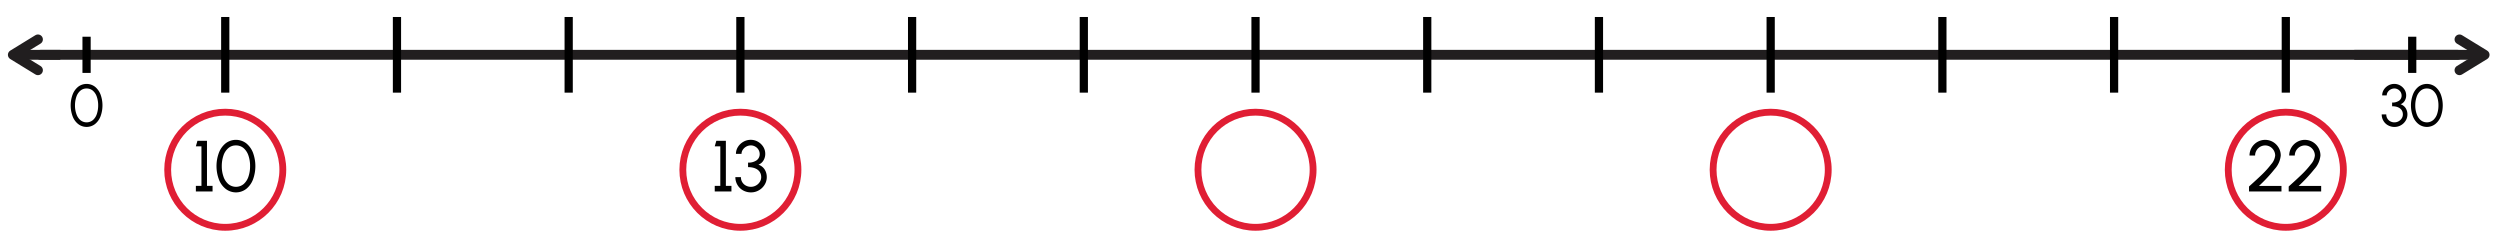 <svg xmlns="http://www.w3.org/2000/svg" width="760" height="74" viewBox="0 0 760 74"><circle cx="538.283" cy="51.602" r="17.5" fill="none" stroke="#e01e34" stroke-linecap="round" stroke-miterlimit="10" stroke-width="2.078"/><circle cx="694.885" cy="51.602" r="17.5" fill="none" stroke="#e01e34" stroke-linecap="round" stroke-miterlimit="10" stroke-width="2.078"/><circle cx="381.681" cy="51.602" r="17.5" fill="none" stroke="#e01e34" stroke-linecap="round" stroke-miterlimit="10" stroke-width="2.078"/><path d="M683.951,56.464q2.163-1.93,3.73-3.443a27.522,27.522,0,0,0,2.772-3.1,4.7,4.7,0,0,0,1.2-2.63,3.119,3.119,0,0,0-1.506-2.662,3,3,0,0,0-1.53-.418,3.082,3.082,0,0,0-2.651,1.54,3.019,3.019,0,0,0-.418,1.54h-1.694a4.7,4.7,0,0,1,.649-2.409,4.758,4.758,0,0,1,1.738-1.727,4.723,4.723,0,0,1,4.741,0,4.841,4.841,0,0,1,1.728,1.739,4.657,4.657,0,0,1,.638,2.4,7.2,7.2,0,0,1-1.881,4.149,46.533,46.533,0,0,1-4.731,5.071h6.832V58.2H683.7V56.7Z"/><path d="M696.018,56.464q2.161-1.93,3.729-3.443a27.534,27.534,0,0,0,2.773-3.1,4.709,4.709,0,0,0,1.2-2.63,3.118,3.118,0,0,0-1.507-2.662,3,3,0,0,0-1.529-.418,3.084,3.084,0,0,0-2.652,1.54,3.028,3.028,0,0,0-.418,1.54h-1.694a4.759,4.759,0,0,1,2.388-4.136,4.723,4.723,0,0,1,4.741,0,4.838,4.838,0,0,1,1.727,1.739,4.657,4.657,0,0,1,.638,2.4,7.2,7.2,0,0,1-1.881,4.149,46.516,46.516,0,0,1-4.73,5.071h6.832V58.2h-9.869V56.7Z"/><path d="M725.928,38.072a3.578,3.578,0,0,1-1.387-1.377,3.759,3.759,0,0,1-.5-1.909h1.387a2.322,2.322,0,0,0,1.2,2.089,2.642,2.642,0,0,0,3.493-.892,2.184,2.184,0,0,0,.351-1.2c0-1.629-1.341-2.485-3.268-2.485V31.176a3.507,3.507,0,0,0,2.115-.567A1.866,1.866,0,0,0,730.087,29a2.139,2.139,0,0,0-1.125-1.819,2.209,2.209,0,0,0-1.08-.288,2.463,2.463,0,0,0-1.982,1.062A1.806,1.806,0,0,0,725.567,29h-1.385a3.225,3.225,0,0,1,.512-1.748,3.826,3.826,0,0,1,1.368-1.278,3.65,3.65,0,0,1,1.8-.468,3.578,3.578,0,0,1,1.783.468,3.788,3.788,0,0,1,1.333,1.278,3.232,3.232,0,0,1,.5,1.748,3.088,3.088,0,0,1-.459,1.656,2.45,2.45,0,0,1-1.244,1.035,2.939,2.939,0,0,1,1.541,1.18,3.5,3.5,0,0,1,.54,1.917,3.556,3.556,0,0,1-.54,1.9,3.943,3.943,0,0,1-1.441,1.386,3.826,3.826,0,0,1-1.927.513A3.962,3.962,0,0,1,725.928,38.072Z"/><path d="M735.216,37.711a5.375,5.375,0,0,1-1.693-2.358,9.511,9.511,0,0,1,0-6.617,5.548,5.548,0,0,1,1.683-2.359,4.229,4.229,0,0,1,5.123,0,5.619,5.619,0,0,1,1.684,2.359,9.648,9.648,0,0,1,0,6.617,5.5,5.5,0,0,1-1.684,2.358,4.176,4.176,0,0,1-5.113,0Zm4.473-1.206a4.226,4.226,0,0,0,1.2-1.872,8.1,8.1,0,0,0,.4-2.584,7.8,7.8,0,0,0-.414-2.637,4.182,4.182,0,0,0-1.206-1.846,2.869,2.869,0,0,0-1.891-.666,2.809,2.809,0,0,0-1.935.7,4.2,4.2,0,0,0-1.2,1.872,8.062,8.062,0,0,0-.4,2.575,7.625,7.625,0,0,0,.414,2.584,4.264,4.264,0,0,0,1.206,1.872,2.984,2.984,0,0,0,3.826,0Z"/><path d="M23.771,37.711a5.367,5.367,0,0,1-1.693-2.358,9.5,9.5,0,0,1,0-6.617,5.54,5.54,0,0,1,1.683-2.359,4.229,4.229,0,0,1,5.123,0,5.617,5.617,0,0,1,1.683,2.359,9.648,9.648,0,0,1,0,6.617,5.5,5.5,0,0,1-1.683,2.358,4.176,4.176,0,0,1-5.113,0Zm4.473-1.206a4.234,4.234,0,0,0,1.2-1.872,8.1,8.1,0,0,0,.4-2.584,7.8,7.8,0,0,0-.414-2.637,4.182,4.182,0,0,0-1.206-1.846,2.869,2.869,0,0,0-1.891-.666,2.809,2.809,0,0,0-1.935.7,4.2,4.2,0,0,0-1.2,1.872,8.09,8.09,0,0,0-.4,2.575,7.625,7.625,0,0,0,.414,2.584,4.255,4.255,0,0,0,1.206,1.872,2.984,2.984,0,0,0,3.826,0Z"/><polyline points="12.316 16.664 23.728 16.664 747.117 16.664" fill="none" stroke="#211e1f" stroke-linecap="round" stroke-miterlimit="10" stroke-width="3"/><polyline points="747.684 11.982 755.316 16.664 747.684 21.346" fill="none" stroke="#211e1f" stroke-linecap="round" stroke-linejoin="round" stroke-width="3"/><line x1="715.687" y1="16.664" x2="754.49" y2="16.664" fill="none" stroke="#211e1f" stroke-miterlimit="10" stroke-width="3"/><polyline points="11.535 21.346 3.903 16.664 11.535 11.982" fill="none" stroke="#211e1f" stroke-linecap="round" stroke-linejoin="round" stroke-width="3"/><line x1="18.341" y1="16.664" x2="4.729" y2="16.664" fill="none" stroke="#211e1f" stroke-miterlimit="10" stroke-width="3"/><line x1="381.681" y1="5.164" x2="381.681" y2="28.164" fill="none" stroke="#000" stroke-miterlimit="10" stroke-width="2.5"/><line x1="225.078" y1="5.164" x2="225.078" y2="28.164" fill="none" stroke="#000" stroke-miterlimit="10" stroke-width="2.5"/><line x1="538.283" y1="5.164" x2="538.283" y2="28.164" fill="none" stroke="#000" stroke-miterlimit="10" stroke-width="2.5"/><line x1="694.885" y1="5.164" x2="694.885" y2="28.164" fill="none" stroke="#000" stroke-miterlimit="10" stroke-width="2.5"/><line x1="26.316" y1="11.164" x2="26.316" y2="22.164" fill="none" stroke="#000" stroke-miterlimit="10" stroke-width="2.5"/><line x1="733.316" y1="11.164" x2="733.316" y2="22.164" fill="none" stroke="#000" stroke-miterlimit="10" stroke-width="2.5"/><line x1="68.476" y1="5.164" x2="68.476" y2="28.164" fill="none" stroke="#000" stroke-miterlimit="10" stroke-width="2.5"/><circle cx="225.078" cy="51.602" r="17.5" fill="none" stroke="#e01e34" stroke-linecap="round" stroke-miterlimit="10" stroke-width="2.078"/><circle cx="68.476" cy="51.602" r="17.5" fill="none" stroke="#e01e34" stroke-linecap="round" stroke-miterlimit="10" stroke-width="2.078"/><path d="M61.239,44.494h-1.7l.485-1.694h2.9V56.508h1.694V58.2H59.544V56.508h1.7Z"/><path d="M68.609,57.421a6.575,6.575,0,0,1-2.068-2.882,11.623,11.623,0,0,1,0-8.087A6.775,6.775,0,0,1,68.6,43.57a5.167,5.167,0,0,1,6.26,0,6.863,6.863,0,0,1,2.058,2.882,11.806,11.806,0,0,1,0,8.087,6.727,6.727,0,0,1-2.058,2.882,5.108,5.108,0,0,1-6.249,0Zm5.468-1.474a5.194,5.194,0,0,0,1.464-2.289,9.928,9.928,0,0,0,.483-3.157,9.535,9.535,0,0,0-.506-3.224,5.114,5.114,0,0,0-1.474-2.255,3.506,3.506,0,0,0-2.31-.814,3.435,3.435,0,0,0-2.365.858,5.146,5.146,0,0,0-1.464,2.288,9.886,9.886,0,0,0-.484,3.147,9.318,9.318,0,0,0,.506,3.157A5.193,5.193,0,0,0,69.4,55.947a3.649,3.649,0,0,0,4.675,0Z"/><path d="M218.974,44.494H217.28l.484-1.694h2.9V56.508h1.695V58.2H217.28V56.508h1.694Z"/><path d="M225.861,57.861a4.364,4.364,0,0,1-1.694-1.683,4.583,4.583,0,0,1-.617-2.332h1.695a2.835,2.835,0,0,0,1.463,2.551,3.226,3.226,0,0,0,4.268-1.088,2.676,2.676,0,0,0,.43-1.463c0-1.992-1.64-3.036-3.994-3.036V49.434A4.3,4.3,0,0,0,230,48.741a2.282,2.282,0,0,0,.945-1.97,2.614,2.614,0,0,0-1.375-2.222,2.7,2.7,0,0,0-1.32-.352,3.006,3.006,0,0,0-2.42,1.3,2.193,2.193,0,0,0-.408,1.276h-1.694a3.927,3.927,0,0,1,.627-2.134,4.659,4.659,0,0,1,1.673-1.562,4.424,4.424,0,0,1,2.2-.572,4.346,4.346,0,0,1,2.178.572,4.618,4.618,0,0,1,1.629,1.562,3.941,3.941,0,0,1,.6,2.134,3.766,3.766,0,0,1-.56,2.025,2.988,2.988,0,0,1-1.519,1.265A3.583,3.583,0,0,1,232.44,51.5a4.29,4.29,0,0,1,.659,2.344,4.347,4.347,0,0,1-.659,2.321,4.81,4.81,0,0,1-1.761,1.694,4.687,4.687,0,0,1-2.354.627A4.855,4.855,0,0,1,225.861,57.861Z"/><line x1="120.677" y1="5.164" x2="120.677" y2="28.164" fill="none" stroke="#000" stroke-miterlimit="10" stroke-width="2.5"/><line x1="172.878" y1="5.164" x2="172.878" y2="28.164" fill="none" stroke="#000" stroke-miterlimit="10" stroke-width="2.5"/><line x1="277.279" y1="5.164" x2="277.279" y2="28.164" fill="none" stroke="#000" stroke-miterlimit="10" stroke-width="2.5"/><line x1="329.48" y1="5.164" x2="329.48" y2="28.164" fill="none" stroke="#000" stroke-miterlimit="10" stroke-width="2.5"/><line x1="433.881" y1="5.164" x2="433.881" y2="28.164" fill="none" stroke="#000" stroke-miterlimit="10" stroke-width="2.5"/><line x1="486.082" y1="5.164" x2="486.082" y2="28.164" fill="none" stroke="#000" stroke-miterlimit="10" stroke-width="2.5"/><line x1="590.484" y1="5.164" x2="590.484" y2="28.164" fill="none" stroke="#000" stroke-miterlimit="10" stroke-width="2.5"/><line x1="642.685" y1="5.164" x2="642.685" y2="28.164" fill="none" stroke="#000" stroke-miterlimit="10" stroke-width="2.5"/></svg>